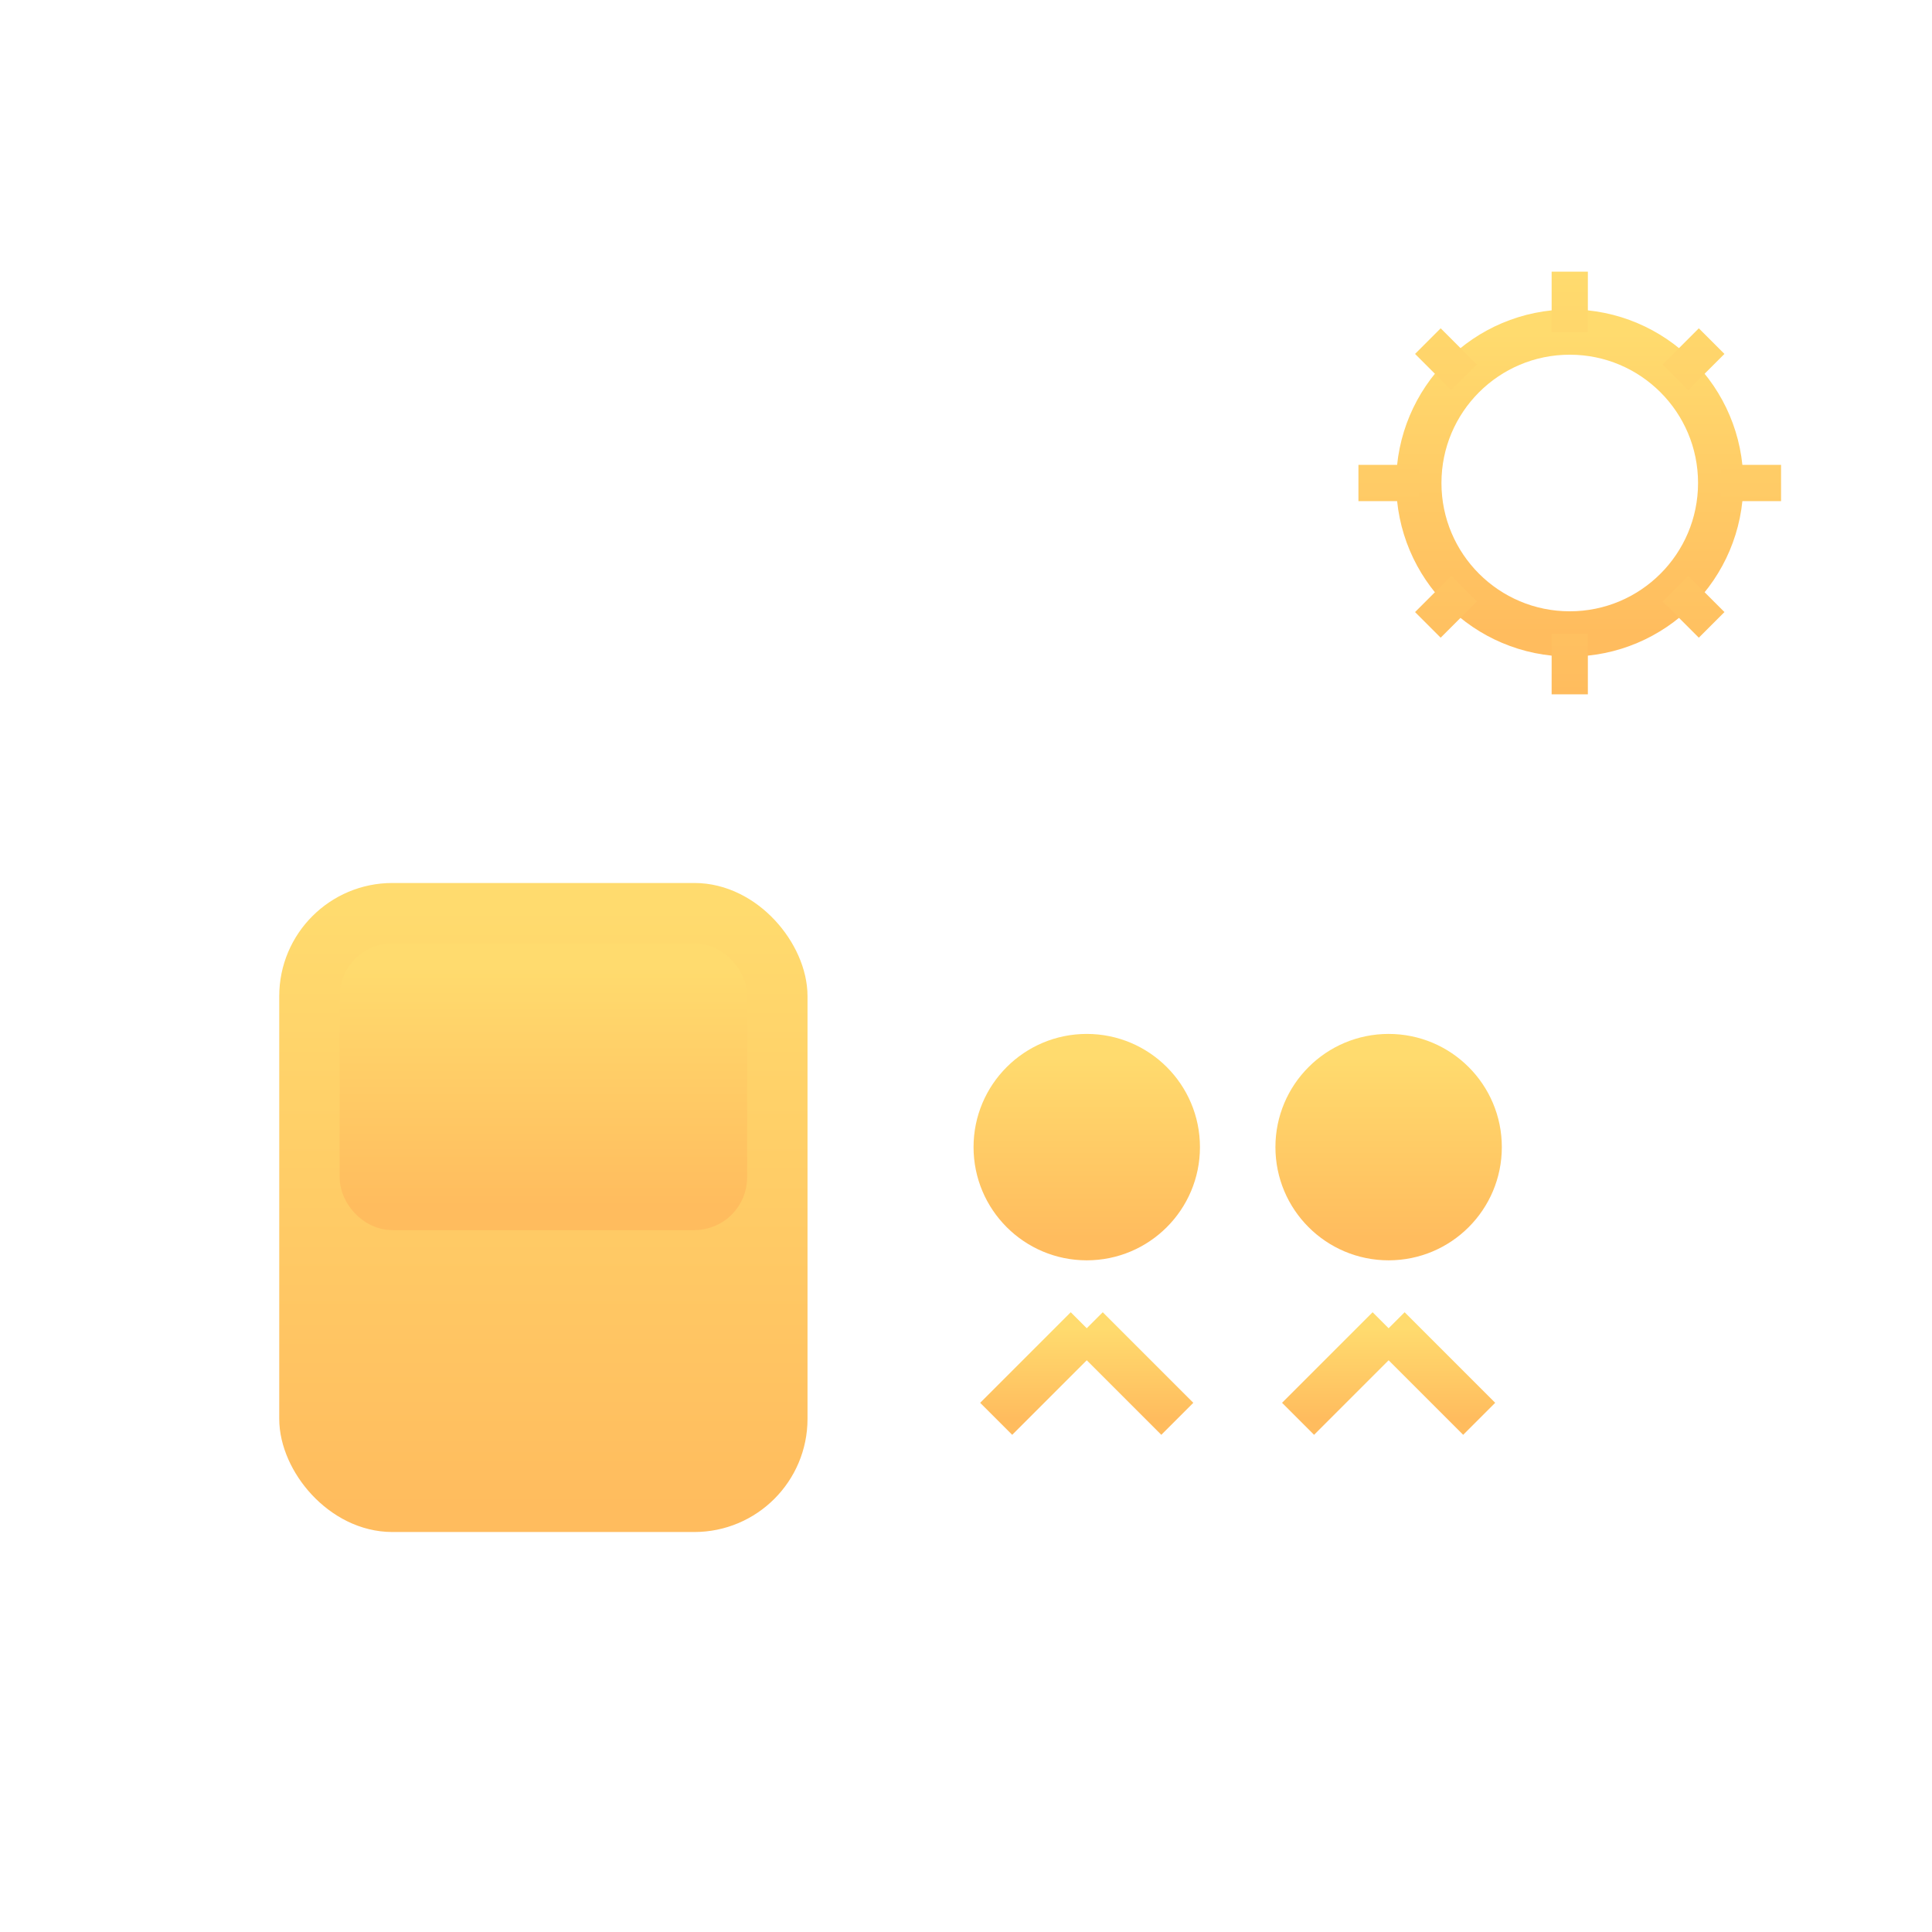 <svg width="64" height="64" viewBox="0 0 64 64" xmlns="http://www.w3.org/2000/svg">
  <defs>
    <linearGradient id="goldenGradient" x1="0%" y1="0%" x2="0%" y2="100%">
      <stop offset="0%" style="stop-color:#FFDB6E; stop-opacity:1" />
      <stop offset="100%" style="stop-color:#FFBC5E; stop-opacity:1" />
    </linearGradient>
  </defs>
  <g fill="url(#goldenGradient)" stroke="url(#goldenGradient)" stroke-width="1.5">
    
    <!-- School Bag -->
    <rect x="10" y="30" width="16" height="20" rx="3"/>
    <rect x="12" y="32" width="12" height="8" rx="1"/>
    <line x1="18" y1="40" x2="18" y2="50" />
    
    <!-- Kids: Two simplified figures -->
    <!-- Kid 1 -->
    <circle cx="36" cy="38" r="3"/>
    <line x1="36" y1="41" x2="36" y2="48" />
    <line x1="36" y1="44" x2="33" y2="47" />
    <line x1="36" y1="44" x2="39" y2="47" />
    
    <!-- Kid 2 -->
    <circle cx="46" cy="38" r="3"/>
    <line x1="46" y1="41" x2="46" y2="48" />
    <line x1="46" y1="44" x2="43" y2="47" />
    <line x1="46" y1="44" x2="49" y2="47" />

    <!-- Management Gear -->
    <circle cx="52" cy="16" r="5" fill="none"/>
    <path d="M52 11 v-2 M52 21 v2 M47 16 h-2 M57 16 h2
             M48.5 12.5 l-1.2-1.2 M55.5 19.5 l1.2 1.2
             M48.5 19.5 l-1.2 1.2 M55.5 12.5 l1.2-1.2" stroke-width="1.2"/>
  </g>
</svg>
